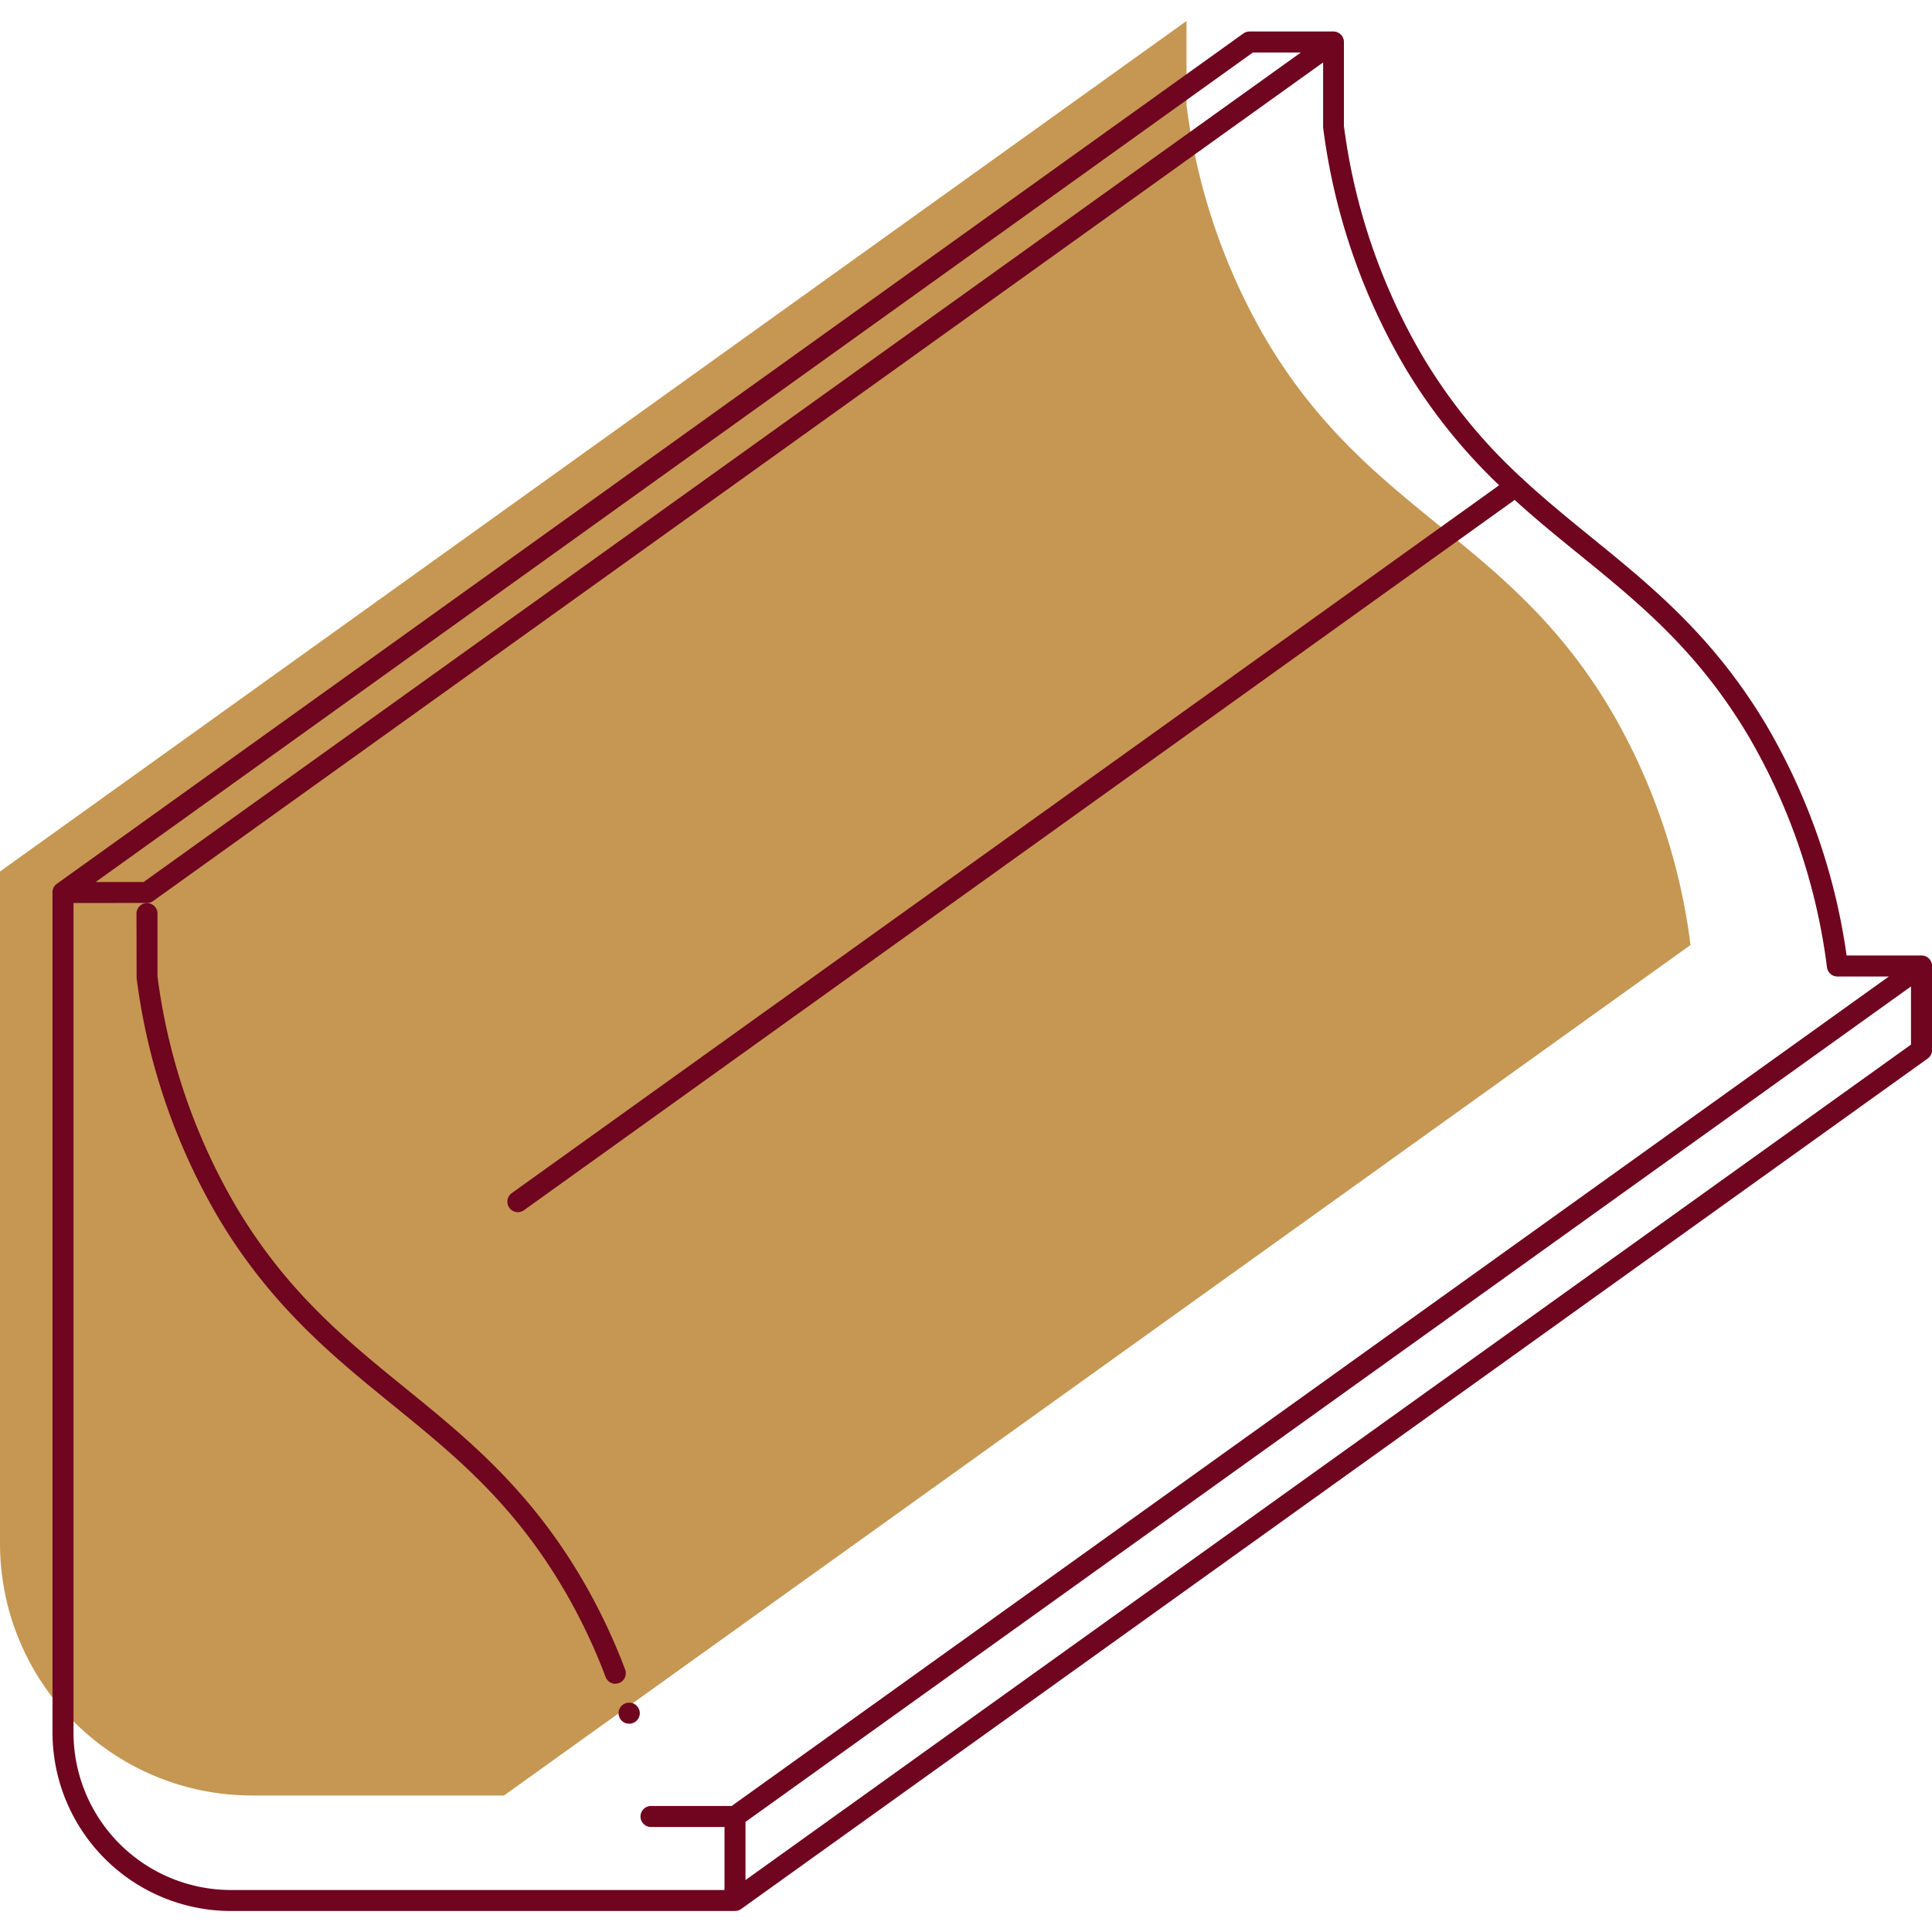 <?xml version="1.0" encoding="UTF-8"?>
<svg xmlns="http://www.w3.org/2000/svg" width="92" height="92" viewBox="0 0 92 92">
  <g transform="translate(-4225 -2683)">
    <rect width="92" height="92" transform="translate(4225 2683)" fill="none"></rect>
    <path d="M76.645,32.713c-4.894-8.158-11.384-9.255-16.287-17.427A29.419,29.419,0,0,1,56.5,4V0L0,40.5v32a12,12,0,0,0,12,12H24L80.5,44a29.354,29.354,0,0,0-3.855-11.287" transform="translate(4225 2684)" fill="#c59753"></path>
    <path d="M35.5,90.5h-24A8.506,8.506,0,0,1,3,82v-40c0-.013,0-.025,0-.037a.49.49,0,0,1,.054-.2.5.5,0,0,1,.128-.158.243.243,0,0,1,.032-.024L59.7,1.1a.51.51,0,0,1,.3-.1h3.987a.24.24,0,0,1,.037,0,.49.49,0,0,1,.2.054.5.5,0,0,1,.159.128.507.507,0,0,1,.091.17.5.5,0,0,1,.022.153V5.5a29.021,29.021,0,0,0,3.786,11.029,25.65,25.65,0,0,0,4.676,5.729.481.481,0,0,1,.094.087c1.058.979,2.151,1.867,3.267,2.775,2.831,2.3,5.759,4.684,8.25,8.837A29.885,29.885,0,0,1,88.434,45h3.559c.008,0,.025,0,.037,0a.49.49,0,0,1,.2.054.5.5,0,0,1,.159.128.507.507,0,0,1,.091.17.5.5,0,0,1,.022.153v3.987c0,.013,0,.025,0,.038a.5.5,0,0,1-.053.2.525.525,0,0,1-.128.159.276.276,0,0,1-.033.023L35.8,90.4a.511.511,0,0,1-.151.076.519.519,0,0,1-.145.021M4,42.5V82a7.5,7.5,0,0,0,7.5,7.5H35v-3H31.5a.5.5,0,0,1,0-1h3.84L90.445,46H88a.5.5,0,0,1-.5-.432,29.036,29.036,0,0,0-3.789-11.1c-2.4-4-5.132-6.223-8.023-8.575-1.016-.826-2.044-1.662-3.061-2.587L25.463,57.12a.5.5,0,1,1-.583-.812l47.008-33.7a26.567,26.567,0,0,1-4.459-5.568A30.013,30.013,0,0,1,63.505,5.568l0-3.095L7.8,42.4a.536.536,0,0,1-.151.076.486.486,0,0,1-.152.021ZM36,86.257v2.77L91.5,49.243V46.474ZM5.056,41.5H7.34L62.445,2H60.161Zm25.4,40.08a.5.5,0,0,1-.5-.5.5.5,0,0,1,.5-.5h.01a.5.5,0,0,1,0,1m-.66-1.9a.5.5,0,0,1-.468-.323,27.2,27.2,0,0,0-2.115-4.383c-2.4-4-5.133-6.224-8.025-8.575-2.834-2.306-5.766-4.69-8.264-8.853A30.007,30.007,0,0,1,7.005,46.068L7,43.005a.5.5,0,0,1,1,0V46a29.014,29.014,0,0,0,3.786,11.03c2.408,4.011,5.142,6.235,8.037,8.589,2.831,2.3,5.76,4.685,8.251,8.838A28.268,28.268,0,0,1,30.268,79a.5.5,0,0,1-.292.645.516.516,0,0,1-.176.032" transform="translate(4224.5 2683.5)" fill="#6f051e"></path>
  </g>
</svg>
